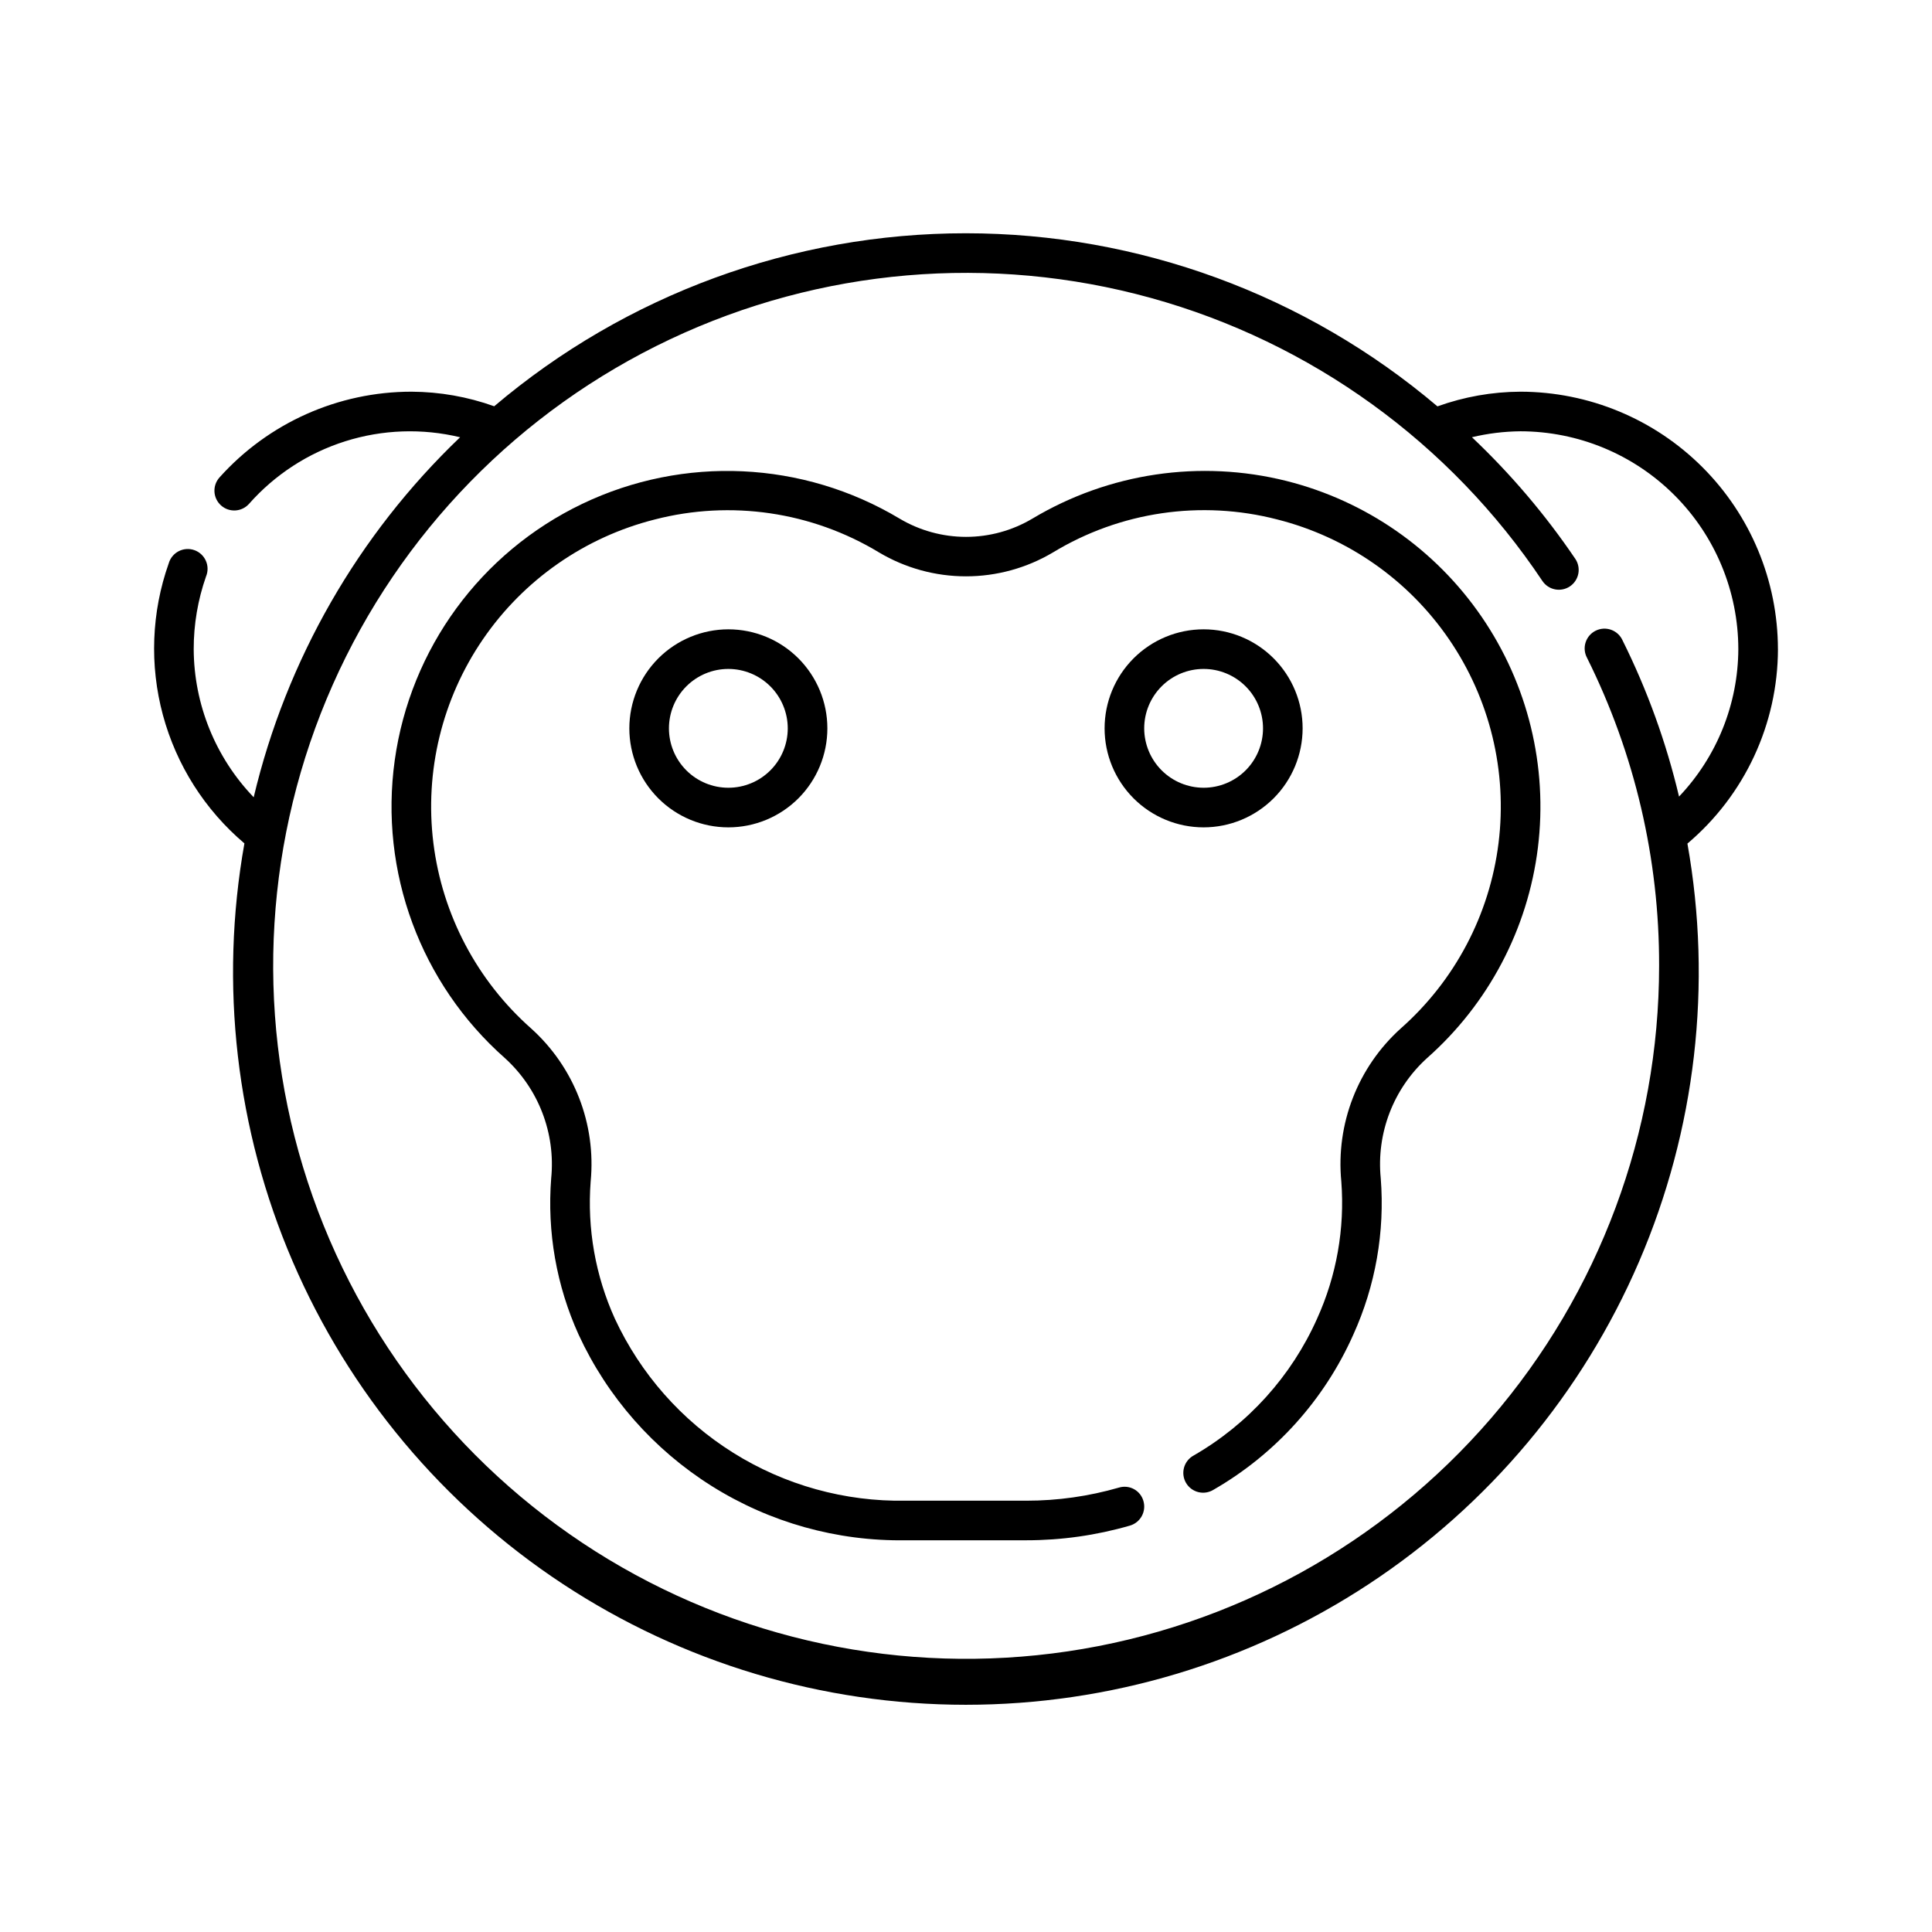 <?xml version="1.0" encoding="UTF-8"?>
<!-- Uploaded to: ICON Repo, www.iconrepo.com, Generator: ICON Repo Mixer Tools -->
<svg fill="#000000" width="800px" height="800px" version="1.1" viewBox="144 144 512 512" xmlns="http://www.w3.org/2000/svg">
 <g>
  <path d="m484.93 271.46c-22.867-5.719-47.07-2.137-67.301 9.961-5.336 3.18-11.426 4.856-17.637 4.856-6.207-0.004-12.301-1.684-17.633-4.863-25.598-15.309-57.164-16.766-84.066-3.883-26.902 12.883-45.555 38.391-49.68 67.93-4.125 29.539 6.832 59.184 29.176 78.938 8.914 8.074 13.473 19.902 12.281 31.871-1.109 14.203 1.391 28.461 7.277 41.438 7.617 16.5 19.863 30.426 35.246 40.098 15.387 9.672 33.246 14.668 51.414 14.383h31.98c9.285 0.004 18.527-1.305 27.449-3.887 2.785-0.809 4.391-3.719 3.586-6.508-0.371-1.344-1.273-2.481-2.496-3.152s-2.664-0.82-4-0.414c-7.977 2.305-16.238 3.477-24.539 3.473h-31.98c-16.133 0.281-32-4.125-45.68-12.688-13.68-8.559-24.578-20.906-31.379-35.539-5.16-11.383-7.367-23.883-6.418-36.348 1.477-15.258-4.375-30.309-15.766-40.566-14.336-12.672-23.551-30.145-25.91-49.137-2.356-18.988 2.305-38.184 13.109-53.977 10.805-15.793 27.008-27.094 45.562-31.777 20.176-5.207 41.602-2.059 59.43 8.734 6.969 4.144 14.93 6.332 23.043 6.332 8.109 0 16.07-2.188 23.043-6.332 17.82-10.809 39.25-13.961 59.426-8.746 18.551 4.688 34.754 15.984 45.555 31.777 10.805 15.793 15.469 34.984 13.109 53.973-2.356 18.988-11.566 36.461-25.902 49.133-11.395 10.262-17.242 25.316-15.766 40.578 0.949 12.461-1.258 24.957-6.418 36.336-6.801 15.242-18.254 27.938-32.719 36.273-1.246 0.68-2.16 1.832-2.543 3.199-0.379 1.367-0.191 2.828 0.523 4.055 0.715 1.223 1.898 2.109 3.273 2.449 1.379 0.34 2.836 0.105 4.039-0.645 16.375-9.43 29.34-23.812 37.02-41.082 5.883-12.973 8.387-27.227 7.277-41.43-1.191-11.973 3.363-23.801 12.281-31.879 16.258-14.375 26.703-34.199 29.363-55.738 2.66-21.543-2.644-43.312-14.918-61.211-12.273-17.902-30.664-30.699-51.715-35.984z"/>
  <path d="m489.21 337.02c0-6.961-2.766-13.633-7.688-18.555-4.918-4.922-11.594-7.688-18.551-7.688-6.961 0-13.637 2.766-18.555 7.688-4.922 4.922-7.688 11.594-7.688 18.555 0 6.957 2.766 13.633 7.688 18.555 4.918 4.918 11.594 7.684 18.555 7.684 6.957-0.004 13.625-2.773 18.547-7.691 4.918-4.918 7.684-11.59 7.691-18.547zm-41.984 0c0-4.176 1.66-8.18 4.613-11.133 2.949-2.953 6.957-4.613 11.133-4.613 4.172 0 8.18 1.66 11.133 4.613 2.949 2.953 4.609 6.957 4.609 11.133 0 4.176-1.66 8.18-4.609 11.133-2.953 2.953-6.961 4.609-11.133 4.609-4.176-0.004-8.176-1.668-11.129-4.617-2.949-2.953-4.609-6.953-4.617-11.125z"/>
  <path d="m310.78 337.02c0 6.957 2.766 13.633 7.688 18.555 4.922 4.918 11.594 7.684 18.555 7.684 6.957 0 13.633-2.766 18.555-7.684 4.918-4.922 7.684-11.598 7.684-18.555 0-6.961-2.766-13.633-7.684-18.555-4.922-4.922-11.598-7.688-18.555-7.688-6.957 0.008-13.629 2.773-18.551 7.691-4.918 4.922-7.684 11.594-7.691 18.551zm41.984 0c0 4.176-1.656 8.18-4.609 11.133s-6.957 4.609-11.133 4.609c-4.176 0-8.18-1.656-11.133-4.609s-4.613-6.957-4.613-11.133c0-4.176 1.66-8.18 4.613-11.133s6.957-4.613 11.133-4.613c4.172 0.008 8.172 1.668 11.125 4.617 2.949 2.953 4.613 6.953 4.617 11.129z"/>
  <path d="m615.17 316.03c-0.023-18.09-7.215-35.43-20.008-48.219-12.789-12.789-30.129-19.984-48.219-20.008-7.504 0.031-14.945 1.348-22.004 3.891-34.914-29.609-79.203-45.867-124.98-45.875-45.777-0.004-90.074 16.242-124.99 45.848-7.031-2.523-14.438-3.828-21.906-3.863-19.43-0.004-37.941 8.266-50.902 22.734-1.93 2.164-1.742 5.481 0.422 7.41 2.16 1.934 5.477 1.742 7.41-0.418 6.84-7.746 15.664-13.484 25.52-16.594 9.855-3.109 20.375-3.477 30.422-1.059-27.055 25.859-46.055 58.992-54.703 95.406-10.141-10.559-15.832-24.613-15.898-39.254-0.008-6.555 1.098-13.062 3.262-19.25 0.562-1.332 0.547-2.84-0.039-4.16-0.582-1.324-1.688-2.348-3.051-2.828-1.363-0.48-2.867-0.375-4.152 0.285-1.285 0.664-2.238 1.828-2.641 3.219-4.578 12.941-5.113 26.973-1.531 40.23 3.582 13.254 11.113 25.105 21.59 33.98-6.66 37.379-2.219 75.891 12.777 110.77 14.996 34.883 39.887 64.602 71.594 85.488 31.703 20.883 68.84 32.016 106.8 32.023 37.969 0.004 75.102-11.121 106.82-31.996 31.711-20.875 56.609-50.59 71.613-85.465 15.008-34.875 19.461-73.387 12.809-110.77 15.176-12.824 23.949-31.668 23.992-51.531zm-50.574 2.336c12.633 25.352 19.168 53.305 19.086 81.633-0.008 44.035-15.84 86.602-44.609 119.94-28.77 33.34-68.562 55.234-112.12 61.688-43.559 6.453-87.992-2.961-125.19-26.527-37.199-23.566-64.695-59.715-77.469-101.86-12.777-42.145-9.984-87.477 7.867-127.73 17.852-40.258 49.574-72.758 89.387-91.578s85.062-22.711 127.5-10.961c42.438 11.754 79.242 38.363 103.7 74.984 1.613 2.41 4.875 3.059 7.289 1.445 1.156-0.777 1.961-1.98 2.231-3.348 0.27-1.367-0.012-2.785-0.789-3.941-7.934-11.711-17.121-22.52-27.398-32.242 4.215-1.008 8.531-1.535 12.863-1.574 15.309 0.02 29.98 6.106 40.801 16.93 10.824 10.82 16.91 25.496 16.93 40.801-0.062 14.551-5.684 28.527-15.711 39.074-3.391-14.332-8.414-28.227-14.977-41.41-0.586-1.301-1.68-2.309-3.023-2.789s-2.824-0.391-4.102 0.246c-1.277 0.633-2.242 1.762-2.668 3.125-0.43 1.359-0.281 2.836 0.402 4.09z"/>
 </g>
</svg>